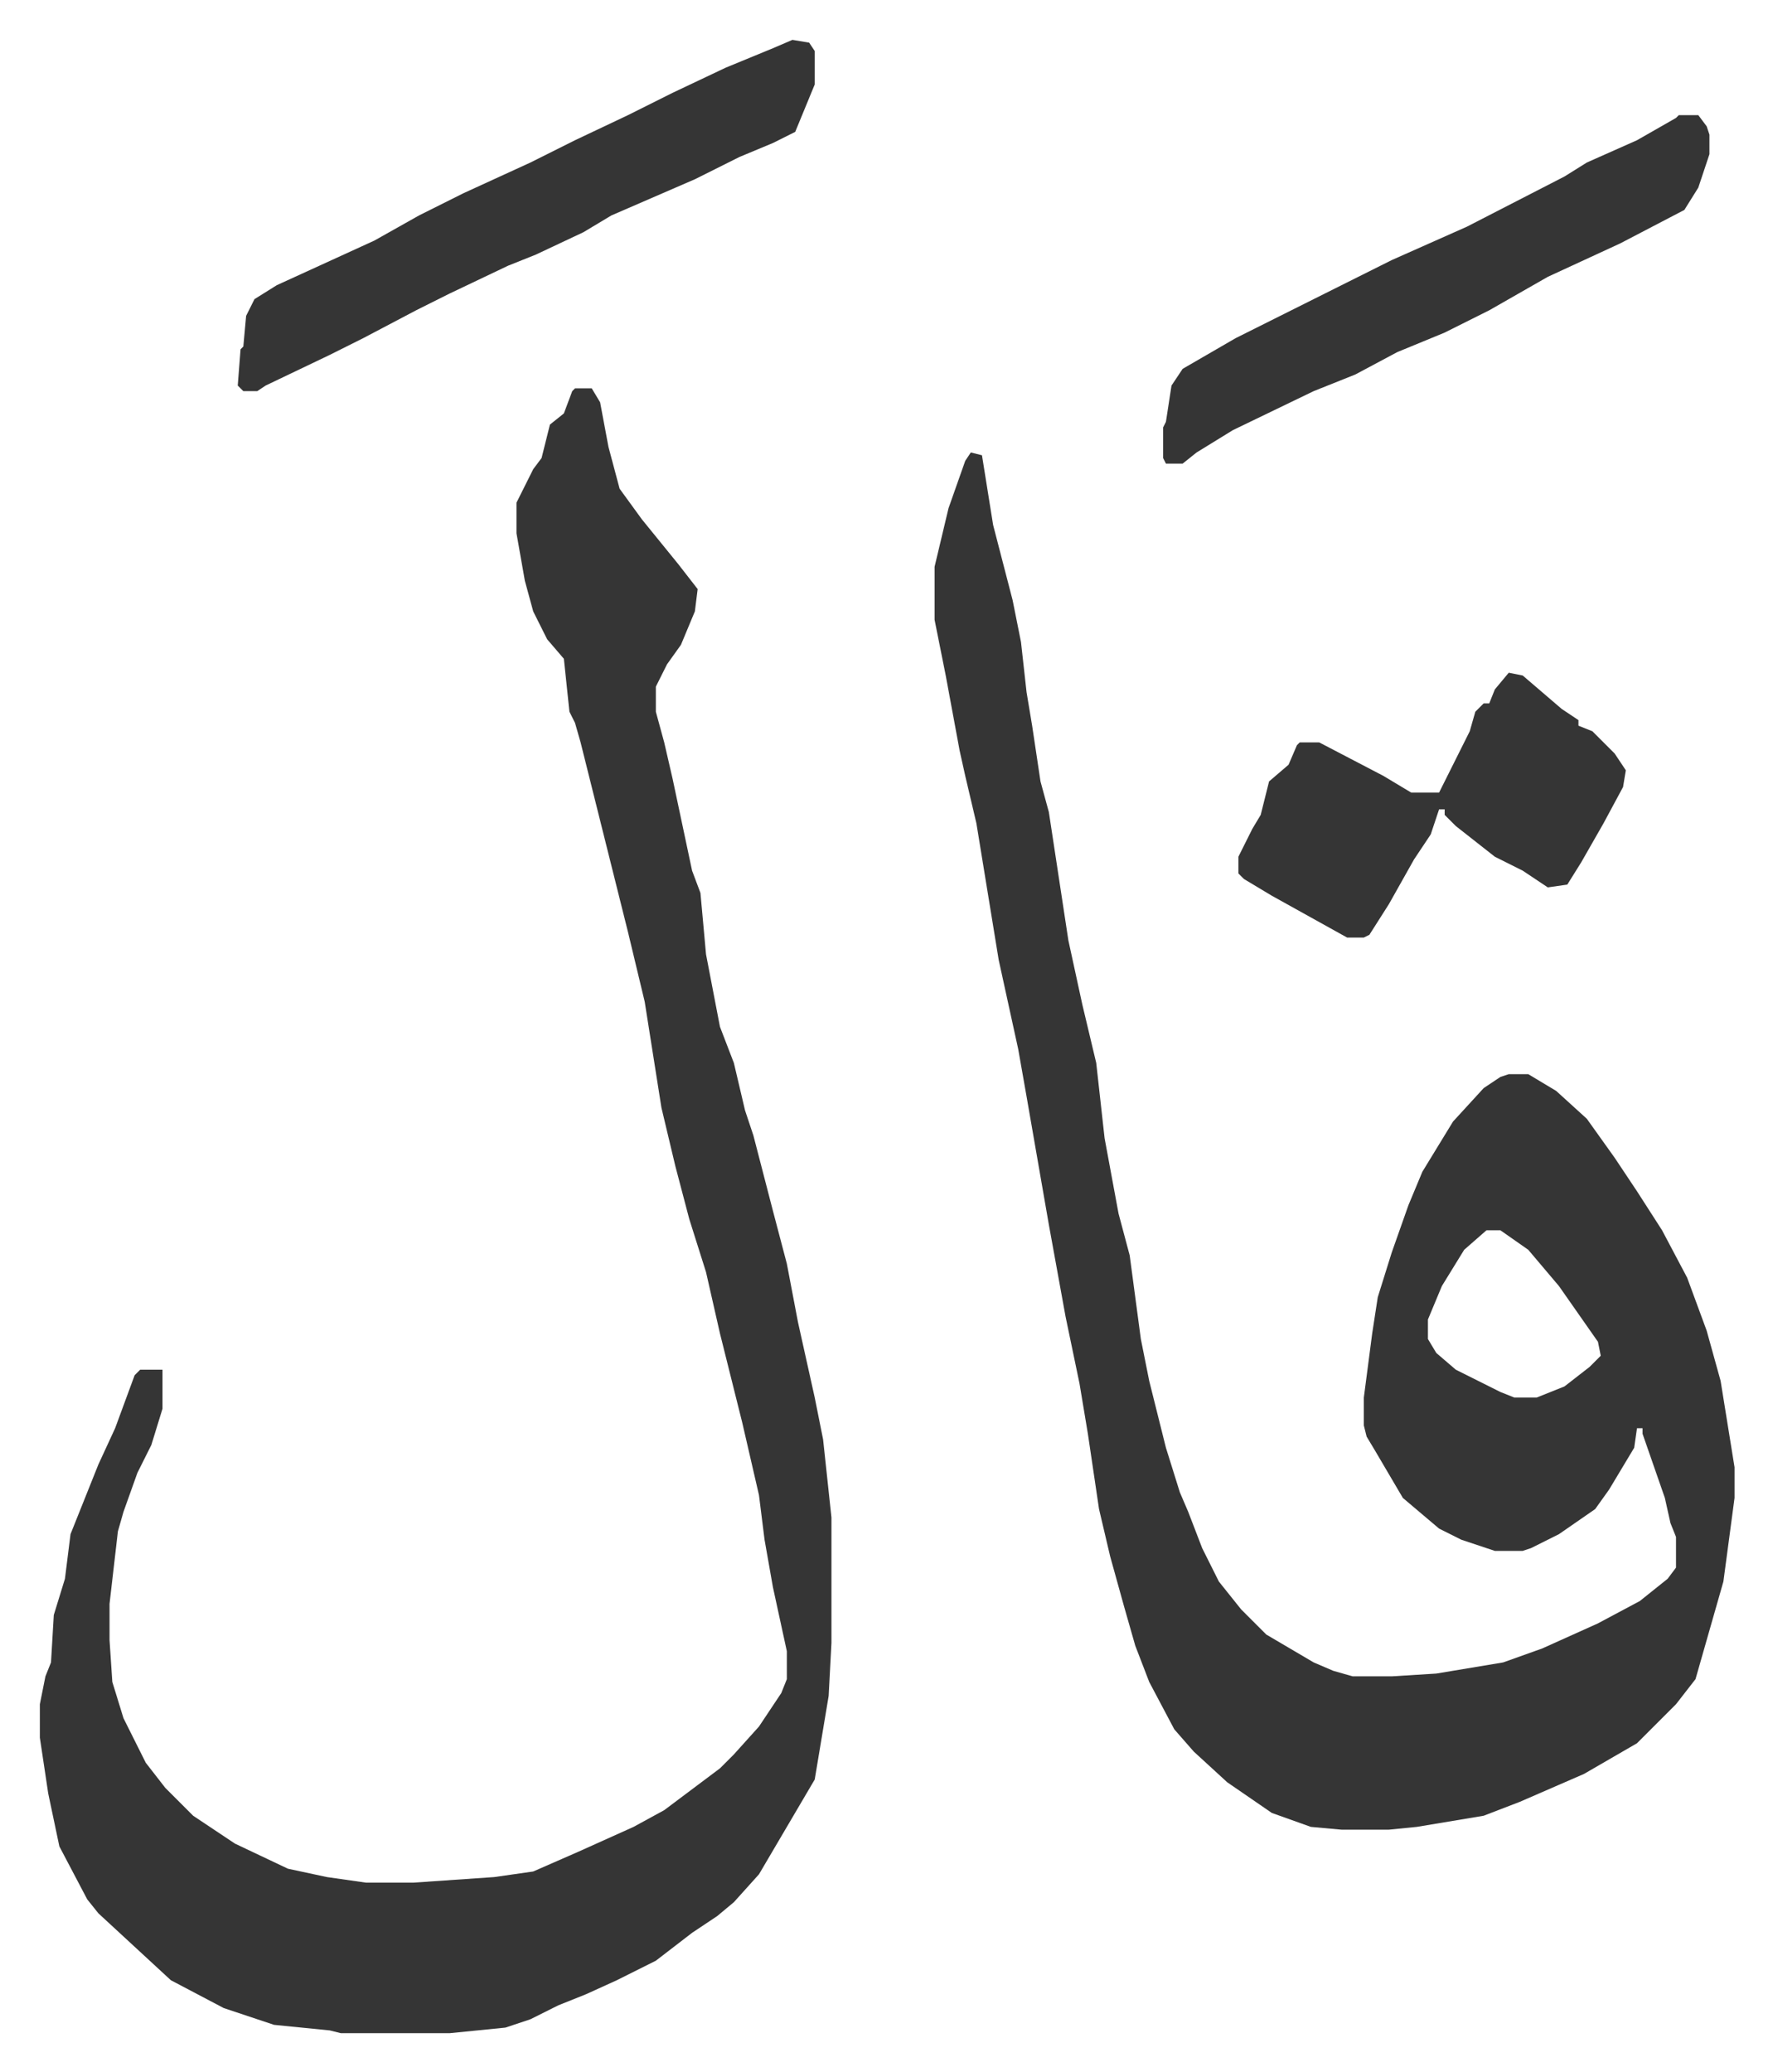<svg xmlns="http://www.w3.org/2000/svg" viewBox="-14.3 334.7 636.1 743.1">
    <path fill="#353535" id="rule_normal" d="m334 497 4 1 4 25 7 27 3 15 2 18 2 12 3 20 3 11 7 46 5 23 5 21 3 27 5 27 4 15 4 30 3 15 6 24 5 16 3 7 5 13 6 12 8 10 9 9 17 10 7 3 7 2h14l16-1 24-4 14-5 20-9 15-8 10-8 3-4v-11l-2-5-2-9-8-23v-2h-2l-1 7-9 15-5 7-13 9-10 5-3 1h-10l-12-4-8-4-13-11-10-17-3-5-1-4v-10l3-23 2-13 5-16 6-17 5-12 11-18 11-12 6-4 3-1h7l10 6 11 10 10 14 8 12 9 14 9 17 7 19 5 18 5 31v11l-4 30-4 14-6 21-7 9-14 14-19 11-23 10-13 5-24 4-10 1h-17l-11-1-14-5-16-11-12-11-7-8-9-17-5-13-4-14-5-18-4-17-4-27-3-18-5-24-6-33-8-46-3-17-7-32-8-49-4-17-2-9-5-27-4-20v-19l5-21 6-17zm185 279-8 7-8 13-5 12v7l3 5 7 6 16 8 5 2h8l10-4 9-7 4-4-1-5-14-20-11-13-10-7zM192 474h6l3 5 3 16 4 15 8 11 13 16 7 9-1 8-5 12-5 7-4 8v9l3 11 3 13 7 33 3 8 2 22 5 26 5 13 4 17 3 9 7 27 5 19 4 21 6 27 3 15 3 28v45l-1 19-5 30-10 17-10 17-9 10-6 5-9 6-13 10-14 7-11 5-10 4-10 5-9 3-20 2h-39l-4-1-20-2-18-6-19-10-13-12-13-12-4-5-10-19-4-19-3-20v-12l2-10 2-5 1-17 4-13 2-16 6-15 4-10 6-13 7-19 2-2h8v14l-4 13-5 10-5 14-2 7-3 26v13l1 15 4 13 8 16 7 9 10 10 15 10 19 9 14 3 14 2h17l29-2 14-2 16-7 20-9 11-6 12-9 8-6 5-5 9-10 8-12 2-5v-10l-5-23-3-17-2-16-6-26-8-32-5-22-6-19-5-19-5-21-6-38-6-25-11-44-6-24-2-7-2-4-2-19-6-7-5-10-3-11-3-17v-11l6-12 3-4 3-12 5-4 3-8zm78-125 6 1 2 3v12l-7 17-8 4-12 5-16 8-30 13-10 6-17 8-10 4-21 10-12 6-19 10-12 6-23 11-3 2h-5l-2-2 1-13 1-1 1-11 3-6 8-5 35-16 16-9 16-8 24-11 16-8 19-9 16-8 19-9 17-7zm318 27h7l3 4 1 3v7l-4 12-5 8-23 12-26 12-21 12-16 8-17 7-15 8-15 6-29 14-13 8-5 4h-6l-1-2v-11l1-2 2-13 4-6 19-11 40-20 16-8 27-12 35-18 8-5 18-8 14-8z"/>
    <path fill="#353535" id="rule_normal" d="m527 576 5 1 14 12 6 4v2l5 2 8 8 4 6-1 6-7 13-8 14-5 8-7 1-9-6-10-5-14-11-4-4v-2h-2l-3 9-6 9-9 16-7 11-2 1h-6l-27-15-10-6-2-2v-6l5-10 3-5 3-12 7-6 3-7 1-1h7l23 12 10 6h10l5-10 6-12 2-7 3-3h2l2-5z"/>
</svg>
